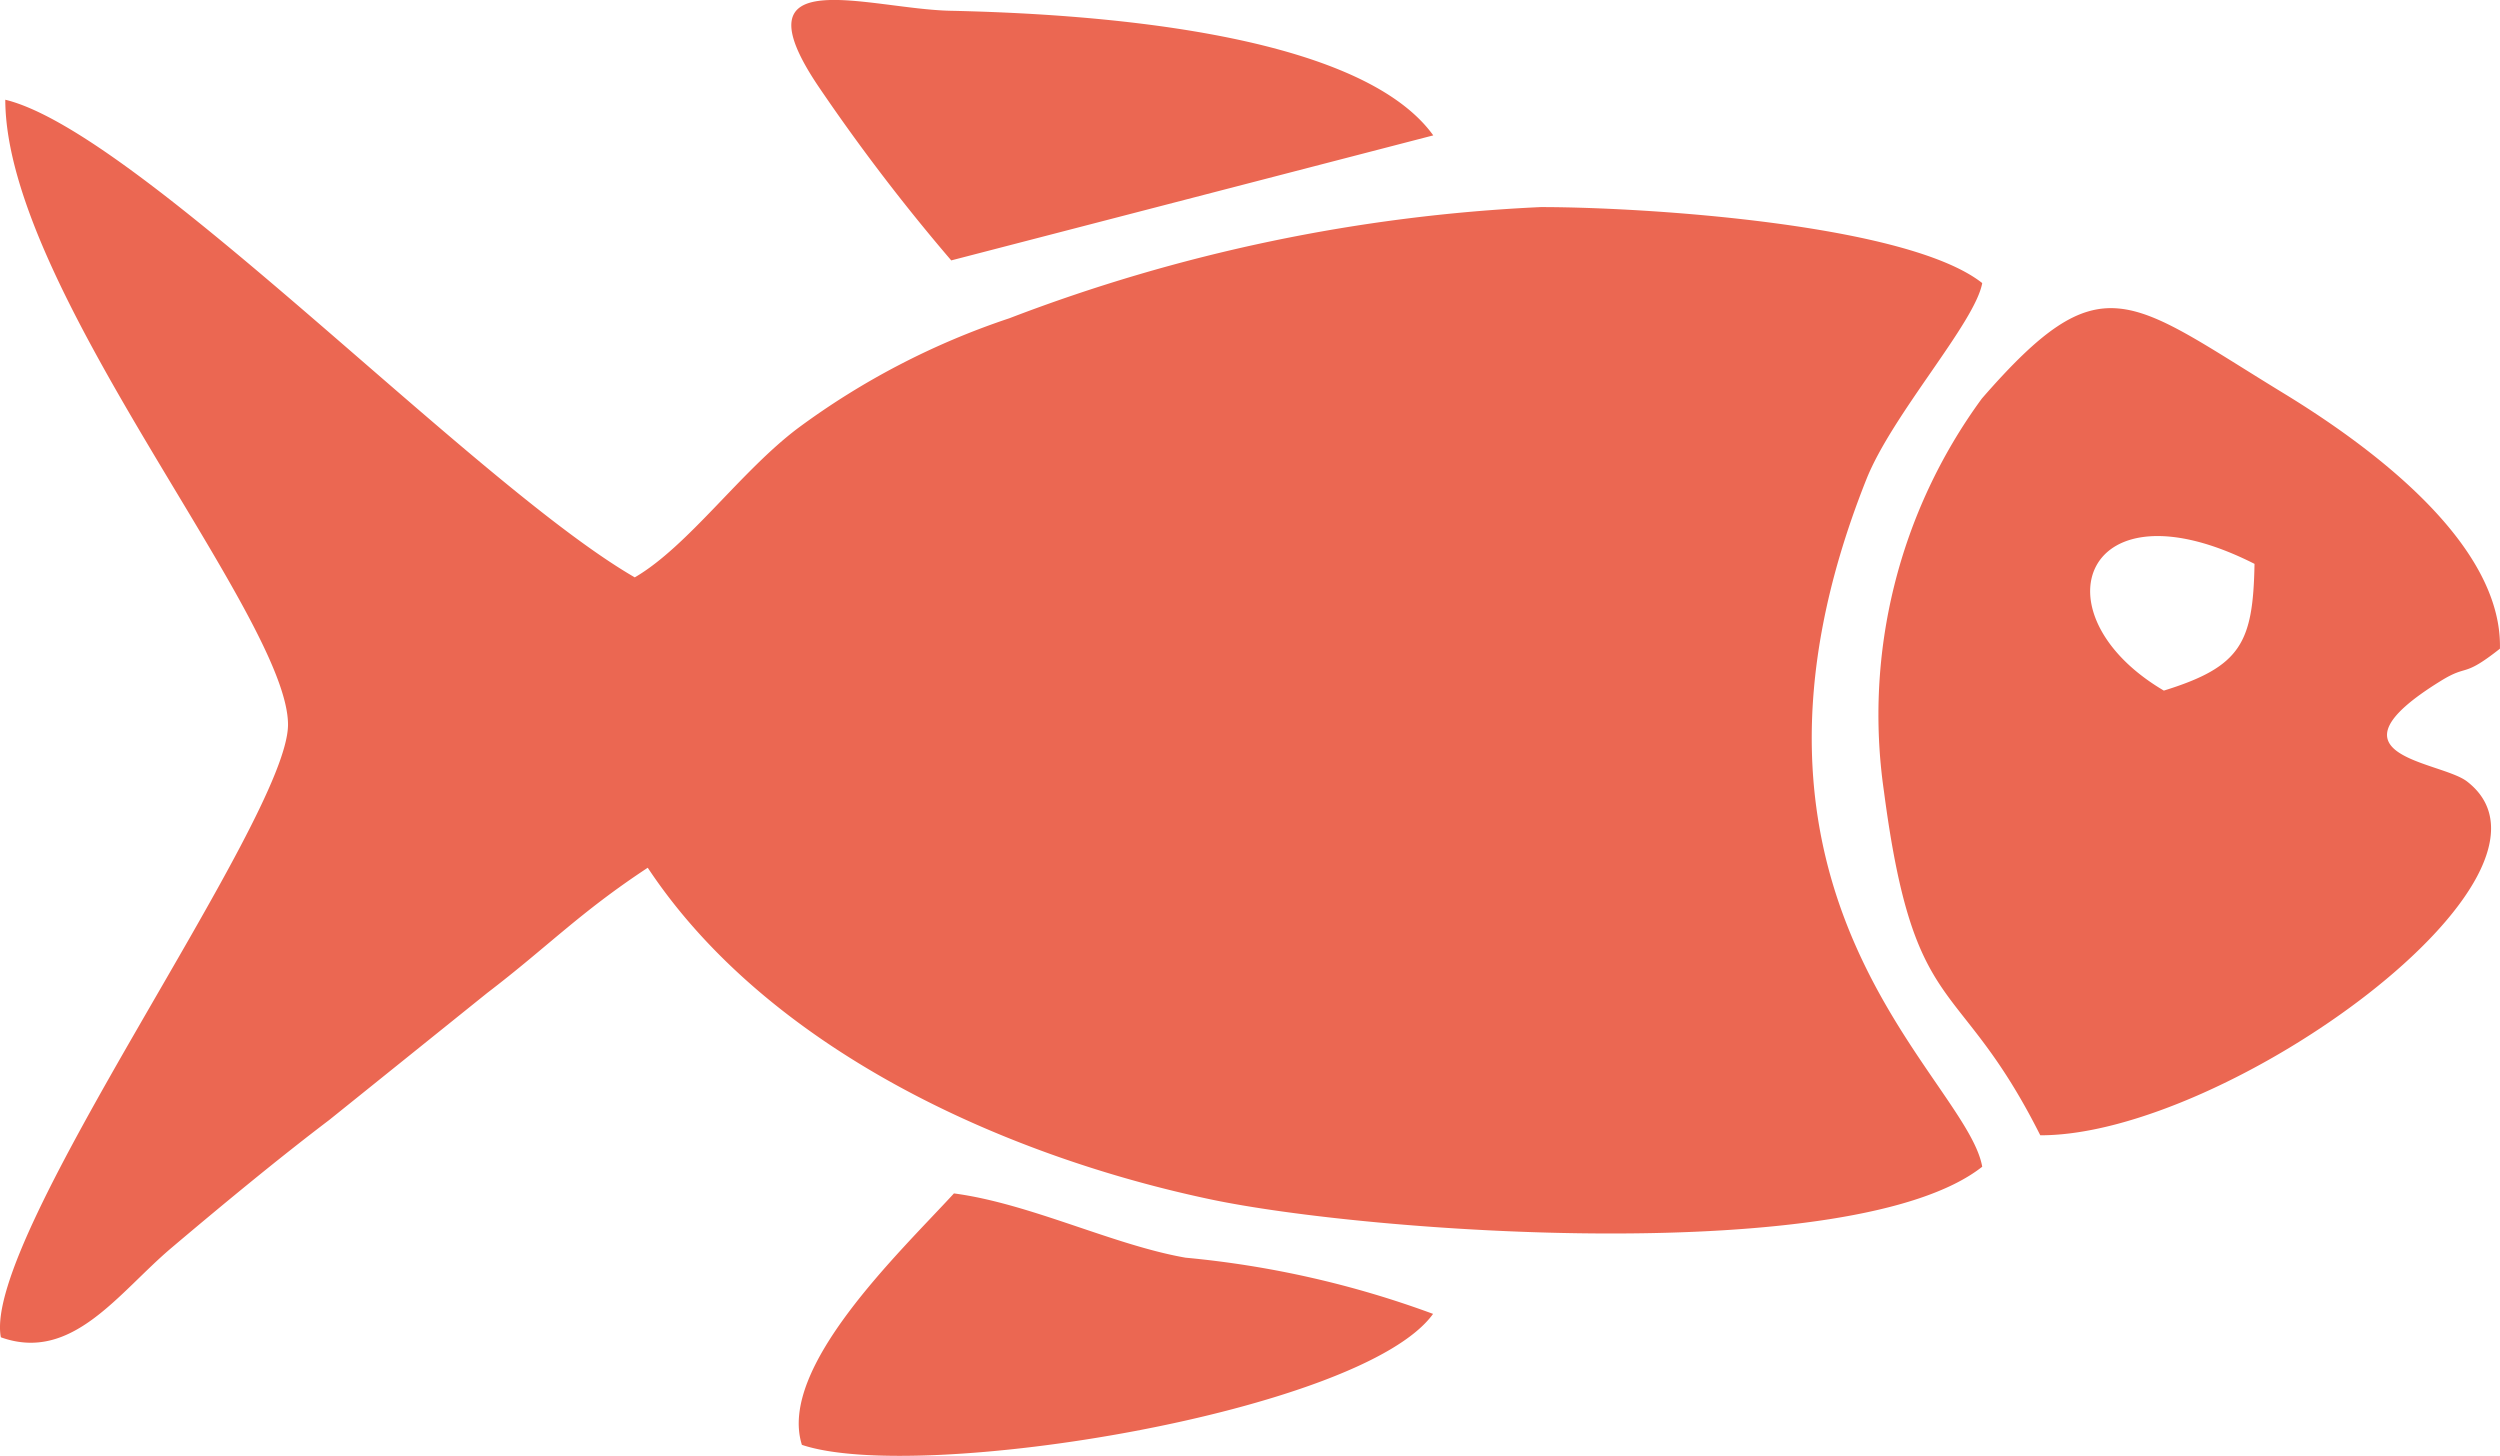 <svg xmlns="http://www.w3.org/2000/svg" width="37.376" height="21.766" viewBox="0 0 37.376 21.766"><path id="Trazado_287" data-name="Trazado 287" d="M59.022,26.8c1.063.382,1.756-.664,2.547-1.334.752-.636,1.6-1.337,2.361-1.914l2.363-1.9c.9-.687,1.38-1.2,2.4-1.872,1.79,2.7,5.281,4.292,8.391,4.953,2.38.509,9.646,1.026,11.56-.483-.237-1.354-4.224-4.014-1.733-10.274.387-.975,1.628-2.346,1.733-2.937-1.117-.882-5.029-1.136-6.6-1.136A25.437,25.437,0,0,0,74.1,11.565a11.338,11.338,0,0,0-3.161,1.643c-.854.642-1.643,1.767-2.44,2.231-2.42-1.4-7.4-6.652-9.411-7.141.006,2.838,4.227,7.724,4.227,9.344C63.311,19.066,58.734,25.3,59.022,26.8Zm32.336-9.669c-1.945-1.148-1.2-3.189,1.357-1.894C92.693,16.414,92.518,16.773,91.359,17.132Zm-1.846,6.649c2.788.006,8.176-3.9,6.381-5.289-.4-.311-2.225-.37-.4-1.5.427-.266.322-.037.891-.486.037-1.6-2-3.067-3.245-3.825-2.324-1.419-2.711-1.97-4.5.085a8,8,0,0,0-1.464,5.875c.455,3.466,1.105,2.689,2.338,5.142ZM71,28.409c1.758.588,8.377-.489,9.434-1.959a14.576,14.576,0,0,0-3.7-.84c-1.083-.189-2.321-.809-3.463-.961-.809.882-2.638,2.607-2.273,3.76ZM73.231,10.7l7.206-1.869c-1.139-1.58-5.27-1.821-7.22-1.863-1.23-.028-3.245-.758-1.97,1.134a29.153,29.153,0,0,0,1.985,2.6Z" transform="translate(-59.009 -6.807)" fill="#eb6752" fill-rule="evenodd"></path></svg>
